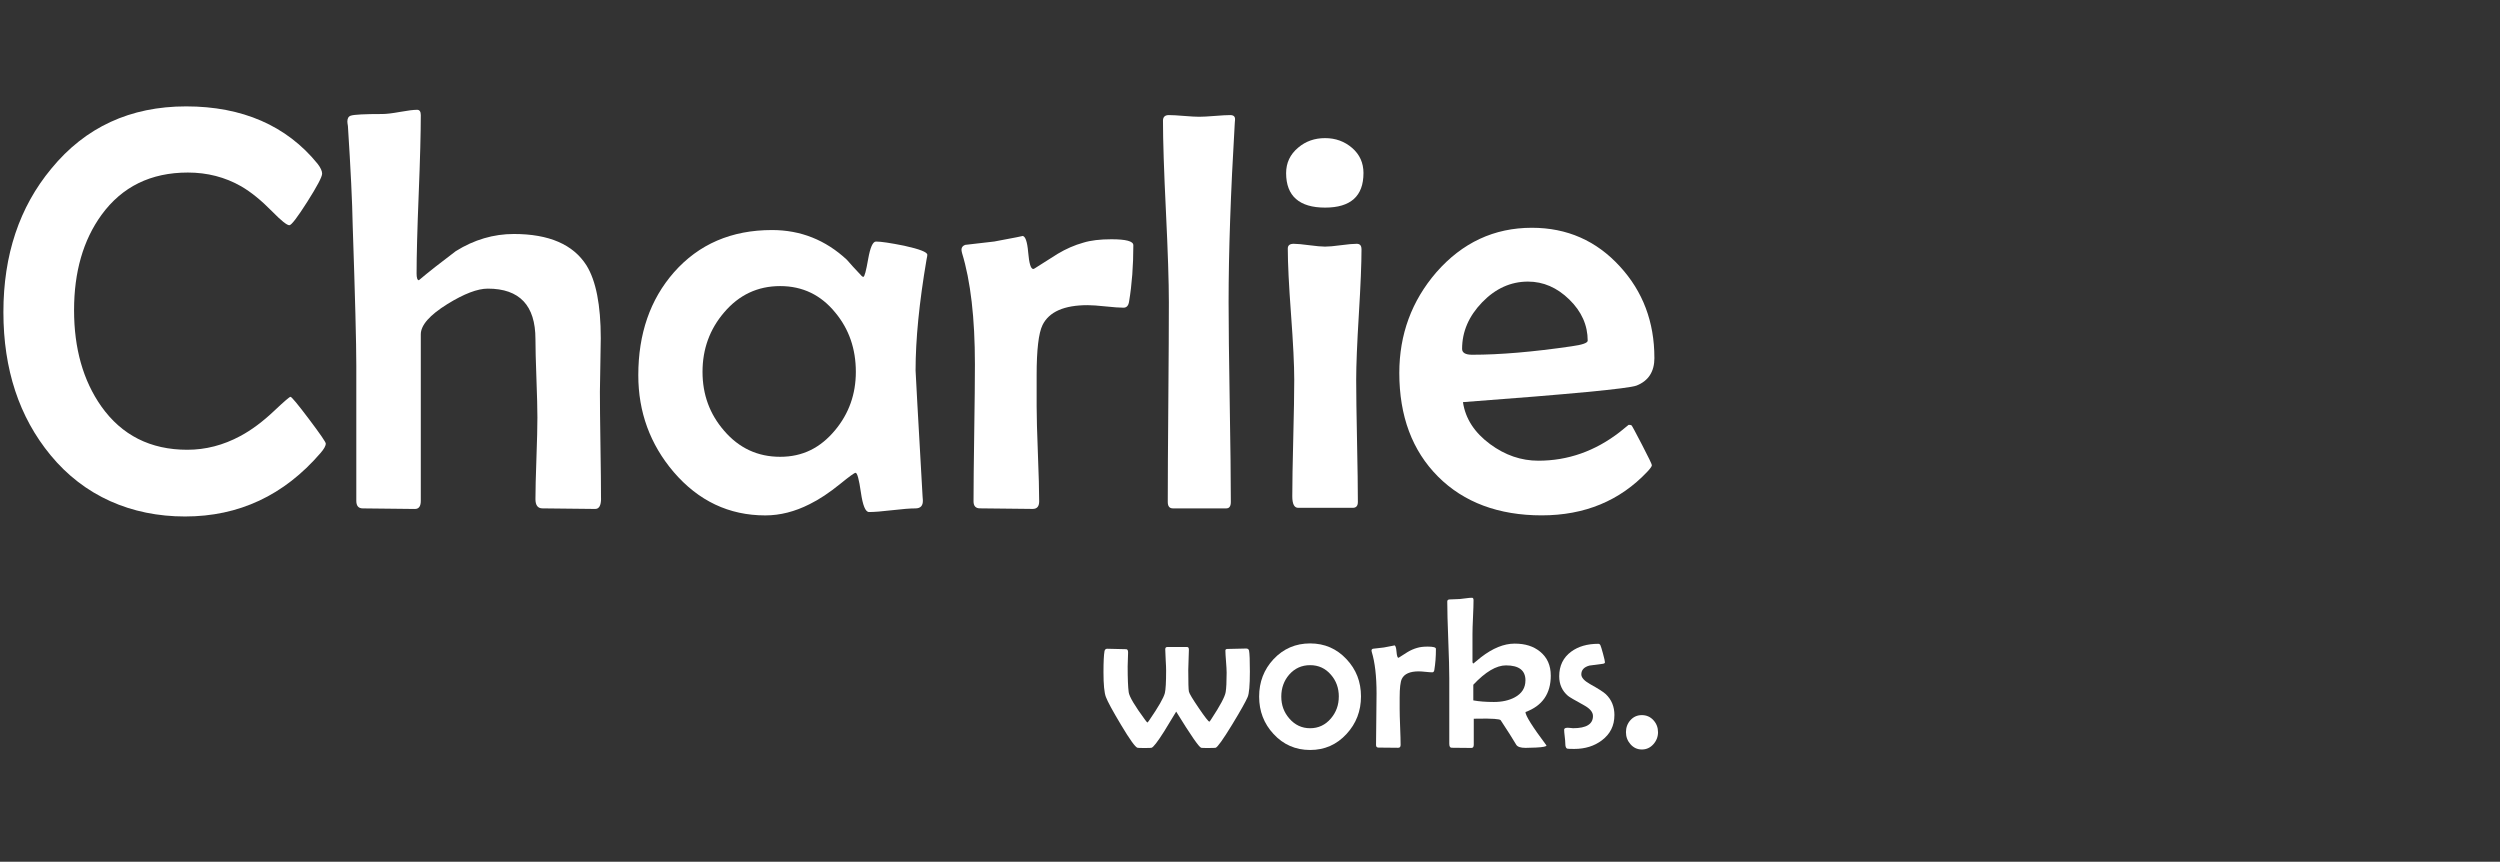 <svg width="235" height="81" viewBox="0 0 235 81" fill="none" xmlns="http://www.w3.org/2000/svg">
<rect x="0" y="0" width="235" height="81" fill="#333333" stroke="none"/>
<path d="M30.622 41.7C30.622 41.912 30.456 42.211 30.121 42.595C26.697 46.566 22.454 48.549 17.395 48.549C12.336 48.549 7.909 46.627 4.747 42.78C1.798 39.196 0.32 34.717 0.32 29.341C0.32 23.965 1.822 19.468 4.826 15.85C8.023 11.952 12.248 10 17.5 10C22.753 10 26.942 11.801 29.858 15.401C30.139 15.77 30.28 16.078 30.28 16.323C30.28 16.622 29.815 17.503 28.884 18.971C27.953 20.437 27.391 21.172 27.198 21.172C26.969 21.172 26.433 20.743 25.59 19.882C24.554 18.827 23.578 18.038 22.665 17.51C21.154 16.649 19.486 16.219 17.658 16.219C14.18 16.219 11.475 17.546 9.543 20.199C7.821 22.571 6.962 25.557 6.962 29.157C6.962 32.756 7.814 35.769 9.519 38.195C11.45 40.918 14.146 42.278 17.608 42.278C19.331 42.278 20.99 41.849 22.589 40.988C23.643 40.426 24.713 39.627 25.804 38.591C26.717 37.73 27.218 37.3 27.306 37.3C27.412 37.3 27.992 38 29.044 39.396C30.096 40.792 30.625 41.561 30.625 41.7H30.622Z" fill="white"/>
<path d="M56.499 46.865C56.499 47.515 56.315 47.841 55.946 47.841C55.402 47.841 54.577 47.832 53.468 47.814C52.362 47.796 51.537 47.787 50.99 47.787C50.552 47.787 50.332 47.497 50.332 46.917C50.332 46.074 50.363 44.801 50.424 43.096C50.485 41.392 50.516 40.111 50.516 39.249C50.516 38.442 50.485 37.217 50.424 35.573C50.363 33.932 50.332 32.698 50.332 31.872C50.332 28.711 48.839 27.131 45.853 27.131C44.886 27.131 43.622 27.614 42.057 28.581C40.389 29.617 39.555 30.566 39.555 31.427V47.078C39.555 47.589 39.371 47.843 39.002 47.843C38.458 47.843 37.639 47.834 36.551 47.816C35.463 47.798 34.644 47.789 34.1 47.789C33.696 47.789 33.493 47.553 33.493 47.078V34.352C33.493 32.279 33.379 27.87 33.151 21.125C33.115 19.034 32.967 15.942 32.704 11.85C32.668 11.639 32.652 11.499 32.652 11.428C32.652 11.129 32.758 10.944 32.969 10.874C33.268 10.769 34.26 10.717 35.946 10.717C36.315 10.717 36.868 10.652 37.606 10.519C38.343 10.386 38.878 10.321 39.213 10.321C39.44 10.321 39.555 10.488 39.555 10.823C39.555 12.473 39.49 14.955 39.357 18.267C39.224 21.579 39.159 24.059 39.159 25.712C39.159 26.116 39.229 26.328 39.371 26.343C40.266 25.588 41.426 24.675 42.849 23.603C44.571 22.532 46.388 21.995 48.304 21.995C51.606 21.995 53.88 22.98 55.128 24.945C56.022 26.386 56.472 28.668 56.472 31.796C56.472 32.34 56.459 33.179 56.432 34.312C56.405 35.445 56.391 36.284 56.391 36.828C56.391 37.952 56.409 39.63 56.443 41.86C56.479 44.09 56.495 45.759 56.495 46.867L56.499 46.865Z" fill="white"/>
<path d="M87.17 23.942C87.17 24.012 87.143 24.172 87.091 24.417C86.406 28.439 86.064 31.908 86.064 34.825C86.064 35 86.284 38.944 86.722 46.656L86.749 47.025C86.767 47.535 86.534 47.789 86.05 47.789C85.567 47.789 84.838 47.845 83.862 47.96C82.887 48.075 82.163 48.131 81.688 48.131C81.353 48.131 81.099 47.517 80.924 46.287C80.748 45.057 80.582 44.443 80.422 44.443C80.317 44.443 79.842 44.785 78.999 45.471C77.963 46.314 76.996 46.955 76.101 47.393C74.714 48.095 73.326 48.448 71.937 48.448C68.528 48.448 65.657 47.087 63.321 44.365C61.108 41.765 60 38.734 60 35.274C60 31.375 61.115 28.151 63.346 25.604C65.682 22.951 68.755 21.624 72.569 21.624C75.256 21.624 77.601 22.555 79.604 24.417C79.903 24.767 80.368 25.278 81 25.945C81.052 25.997 81.106 26.024 81.158 26.024C81.263 26.024 81.412 25.471 81.605 24.365C81.799 23.259 82.043 22.706 82.343 22.706C82.817 22.706 83.703 22.838 85.005 23.101C86.446 23.418 87.165 23.699 87.165 23.944L87.17 23.942ZM80.449 34.955C80.449 32.794 79.809 30.942 78.527 29.395C77.174 27.726 75.444 26.892 73.335 26.892C71.226 26.892 69.47 27.717 68.065 29.37C66.712 30.951 66.037 32.812 66.037 34.955C66.037 37.098 66.714 38.926 68.065 40.488C69.47 42.123 71.226 42.939 73.335 42.939C75.444 42.939 77.113 42.105 78.5 40.437C79.8 38.874 80.449 37.046 80.449 34.957V34.955Z" fill="white"/>
<path d="M106.534 23.046C106.534 24.977 106.401 26.736 106.138 28.316C106.086 28.721 105.909 28.923 105.612 28.923C105.243 28.923 104.686 28.883 103.939 28.804C103.193 28.725 102.626 28.685 102.239 28.685C100.027 28.685 98.613 29.308 97.997 30.556C97.628 31.311 97.444 32.883 97.444 35.273V38.171C97.444 39.156 97.484 40.649 97.563 42.65C97.641 44.651 97.682 46.146 97.682 47.129C97.682 47.603 97.479 47.839 97.075 47.839C96.531 47.839 95.705 47.83 94.597 47.812C93.491 47.794 92.666 47.785 92.119 47.785C91.715 47.785 91.512 47.565 91.512 47.127C91.512 45.703 91.535 43.56 91.577 40.698C91.62 37.836 91.642 35.684 91.642 34.243C91.642 29.904 91.238 26.419 90.431 23.783C90.395 23.644 90.379 23.538 90.379 23.466C90.379 23.255 90.494 23.107 90.721 23.019C91.371 22.949 92.283 22.844 93.462 22.702C95.359 22.351 96.236 22.176 96.097 22.176C96.378 22.176 96.562 22.695 96.65 23.729C96.737 24.766 96.895 25.283 97.124 25.283C97.16 25.283 97.203 25.265 97.257 25.231C97.976 24.775 98.698 24.319 99.418 23.862C100.209 23.388 101.016 23.037 101.841 22.808C102.527 22.596 103.404 22.491 104.477 22.491C105.846 22.491 106.532 22.675 106.532 23.044L106.534 23.046Z" fill="white"/>
<path d="M116.095 11.241L116.068 11.583C115.681 18.117 115.488 23.729 115.488 28.419C115.488 30.51 115.524 33.64 115.593 37.813C115.663 41.986 115.699 45.107 115.699 47.18C115.699 47.585 115.557 47.787 115.276 47.787H110.244C109.927 47.787 109.77 47.585 109.77 47.18C109.77 45.107 109.788 41.986 109.822 37.813C109.858 33.642 109.873 30.51 109.873 28.419C109.873 26.521 109.781 23.673 109.597 19.868C109.412 16.066 109.32 13.224 109.32 11.345C109.32 10.994 109.505 10.818 109.873 10.818C110.19 10.818 110.665 10.845 111.297 10.897C111.928 10.949 112.403 10.976 112.72 10.976C113.053 10.976 113.545 10.949 114.195 10.897C114.845 10.845 115.328 10.818 115.645 10.818C115.962 10.818 116.111 10.96 116.093 11.241H116.095Z" fill="white"/>
<path d="M128.166 16.275C128.166 18.436 126.963 19.515 124.557 19.515C122.151 19.515 120.895 18.436 120.895 16.275C120.895 15.308 121.272 14.51 122.028 13.878C122.729 13.28 123.572 12.983 124.557 12.983C125.542 12.983 126.387 13.291 127.1 13.905C127.811 14.521 128.168 15.31 128.168 16.277L128.166 16.275ZM127.982 23.414C127.982 24.767 127.898 26.809 127.732 29.541C127.566 32.273 127.482 34.323 127.482 35.693C127.482 36.974 127.509 38.894 127.561 41.451C127.613 44.007 127.64 45.916 127.64 47.182C127.64 47.551 127.482 47.735 127.165 47.735H122.028C121.659 47.735 121.475 47.375 121.475 46.656C121.475 45.444 121.506 43.62 121.567 41.188C121.628 38.755 121.659 36.925 121.659 35.695C121.659 34.325 121.558 32.27 121.355 29.529C121.153 26.789 121.052 24.734 121.052 23.364C121.052 23.065 121.236 22.917 121.605 22.917C121.922 22.917 122.408 22.962 123.067 23.05C123.725 23.137 124.222 23.182 124.555 23.182C124.888 23.182 125.385 23.14 126.043 23.05C126.702 22.962 127.199 22.917 127.532 22.917C127.831 22.917 127.979 23.083 127.979 23.418L127.982 23.414Z" fill="white"/>
<path d="M155.515 33.638C155.515 34.938 154.952 35.808 153.828 36.246C153.073 36.527 147.636 37.047 137.518 37.8C137.745 39.347 138.597 40.662 140.075 41.753C141.48 42.789 142.991 43.306 144.607 43.306C147.382 43.306 149.93 42.411 152.248 40.619C152.529 40.392 152.81 40.163 153.091 39.934C153.23 39.934 153.322 39.952 153.367 39.985C153.41 40.021 153.741 40.631 154.354 41.816C154.968 43.001 155.276 43.639 155.276 43.727C155.276 43.832 155.135 44.035 154.854 44.334C152.272 47.075 148.96 48.444 144.92 48.444C140.88 48.444 137.595 47.227 135.171 44.795C132.747 42.362 131.535 39.117 131.535 35.059C131.535 31.441 132.695 28.287 135.013 25.6C137.455 22.807 140.45 21.411 143.998 21.411C147.301 21.411 150.058 22.623 152.272 25.047C154.433 27.401 155.512 30.263 155.512 33.636L155.515 33.638ZM149.244 32.03C149.244 30.573 148.668 29.281 147.517 28.156C146.366 27.032 145.071 26.47 143.629 26.47C142.013 26.47 140.576 27.12 139.321 28.419C138.065 29.719 137.437 31.178 137.437 32.793C137.437 33.161 137.754 33.346 138.386 33.346C140.985 33.346 144.095 33.083 147.713 32.554C148.731 32.415 149.241 32.237 149.241 32.028L149.244 32.03Z" fill="white"/>
<path d="M117.487 63.187C117.487 64.425 117.417 65.201 117.28 65.518C117.096 65.952 116.608 66.82 115.819 68.117C114.962 69.52 114.445 70.244 114.267 70.292C114.213 70.305 113.95 70.312 113.476 70.312C113.152 70.312 112.965 70.305 112.914 70.292C112.709 70.24 111.927 69.107 110.562 66.892C110.186 67.51 109.806 68.133 109.426 68.76C108.808 69.736 108.412 70.247 108.241 70.292C108.187 70.305 107.972 70.312 107.589 70.312C107.207 70.312 106.98 70.305 106.928 70.292C106.724 70.244 106.207 69.527 105.377 68.138C104.592 66.827 104.118 65.954 103.954 65.518C103.803 65.123 103.727 64.347 103.727 63.187C103.727 62.218 103.76 61.556 103.825 61.201C103.859 61.057 103.94 60.983 104.073 60.983C104.271 60.983 104.567 60.99 104.963 61.003C105.359 61.017 105.656 61.024 105.854 61.024C105.979 61.024 106.04 61.125 106.04 61.329C106.04 61.473 106.033 61.694 106.02 61.986C106.006 62.278 106 62.499 106 62.642C106 63.789 106.033 64.599 106.099 65.073C106.157 65.489 106.674 66.357 107.65 67.681C107.769 67.839 107.837 67.917 107.857 67.917C107.877 67.917 107.936 67.845 108.035 67.699C108.891 66.454 109.379 65.604 109.496 65.15C109.575 64.832 109.615 64.124 109.615 63.025C109.615 62.8 109.602 62.467 109.575 62.026C109.548 61.586 109.534 61.255 109.534 61.039C109.534 60.895 109.593 60.821 109.712 60.821H111.598C111.704 60.821 111.756 60.907 111.756 61.078C111.756 61.289 111.747 61.606 111.726 62.031C111.706 62.456 111.697 62.773 111.697 62.984C111.697 64.151 111.717 64.823 111.756 65.006C111.794 65.188 112.104 65.705 112.684 66.557C113.264 67.409 113.597 67.836 113.683 67.836C113.703 67.836 113.761 67.758 113.86 67.6C114.697 66.33 115.149 65.48 115.214 65.051C115.272 64.695 115.304 64.093 115.304 63.243C115.304 62.993 115.283 62.631 115.245 62.161C115.207 61.691 115.187 61.352 115.187 61.15C115.187 61.051 115.252 61.001 115.385 61.001C115.583 61.001 115.875 60.994 116.264 60.981C116.653 60.967 116.945 60.961 117.143 60.961C117.287 60.961 117.377 61.026 117.41 61.159C117.462 61.415 117.489 62.092 117.489 63.184L117.487 63.187Z" fill="white"/>
<path d="M127.933 65.459C127.933 66.835 127.481 68.011 126.58 68.987C125.658 69.995 124.516 70.498 123.151 70.498C121.786 70.498 120.635 69.997 119.713 68.996C118.811 68.027 118.359 66.856 118.359 65.48C118.359 64.104 118.811 62.93 119.713 61.963C120.642 60.976 121.788 60.481 123.151 60.481C124.513 60.481 125.647 60.976 126.571 61.963C127.479 62.925 127.933 64.09 127.933 65.462V65.459ZM125.849 65.48C125.849 64.677 125.602 63.991 125.107 63.425C124.592 62.824 123.94 62.525 123.151 62.525C122.362 62.525 121.705 62.822 121.183 63.416C120.689 63.989 120.441 64.677 120.441 65.48C120.441 66.282 120.691 66.955 121.192 67.535C121.719 68.146 122.371 68.454 123.149 68.454C123.926 68.454 124.585 68.149 125.105 67.535C125.599 66.955 125.847 66.271 125.847 65.48H125.849Z" fill="white"/>
<path d="M134.977 60.994C134.977 61.718 134.927 62.377 134.828 62.971C134.808 63.121 134.743 63.198 134.631 63.198C134.491 63.198 134.282 63.182 134.003 63.153C133.722 63.123 133.511 63.108 133.367 63.108C132.537 63.108 132.007 63.342 131.775 63.809C131.636 64.093 131.568 64.682 131.568 65.579V66.665C131.568 67.034 131.584 67.593 131.613 68.344C131.642 69.095 131.658 69.655 131.658 70.024C131.658 70.202 131.582 70.291 131.431 70.291C131.227 70.291 130.916 70.289 130.503 70.282C130.089 70.276 129.779 70.273 129.574 70.273C129.423 70.273 129.347 70.19 129.347 70.026C129.347 69.493 129.356 68.688 129.372 67.616C129.387 66.543 129.396 65.736 129.396 65.194C129.396 63.566 129.246 62.26 128.942 61.271C128.929 61.219 128.922 61.179 128.922 61.152C128.922 61.073 128.965 61.017 129.05 60.983C129.293 60.956 129.637 60.918 130.078 60.864C130.788 60.731 131.119 60.666 131.065 60.666C131.17 60.666 131.24 60.859 131.271 61.248C131.303 61.637 131.364 61.831 131.449 61.831C131.463 61.831 131.478 61.824 131.499 61.81L132.308 61.296C132.605 61.118 132.908 60.985 133.216 60.9C133.473 60.821 133.803 60.781 134.203 60.781C134.718 60.781 134.975 60.85 134.975 60.987L134.977 60.994Z" fill="white"/>
<path d="M145.774 63.495C145.774 65.208 144.98 66.352 143.393 66.932C143.393 67.267 144.052 68.315 145.369 70.073C145.369 70.172 145.041 70.238 144.382 70.271C143.948 70.292 143.622 70.3 143.404 70.3C142.937 70.3 142.644 70.202 142.525 70.004C142.215 69.478 141.729 68.709 141.064 67.701C140.985 67.582 140.27 67.533 138.919 67.553L138.534 67.562V70.001C138.534 70.206 138.462 70.307 138.316 70.307C138.105 70.307 137.794 70.305 137.383 70.298C136.972 70.292 136.659 70.289 136.45 70.289C136.306 70.289 136.232 70.161 136.232 69.905V63.76C136.232 62.957 136.2 61.754 136.137 60.153C136.074 58.553 136.043 57.35 136.043 56.547C136.043 56.428 136.106 56.363 136.23 56.349C136.448 56.342 136.776 56.329 137.217 56.309C137.309 56.302 137.502 56.279 137.799 56.239C138.035 56.205 138.226 56.19 138.372 56.19C138.465 56.19 138.512 56.268 138.512 56.425C138.512 56.781 138.496 57.311 138.462 58.017C138.429 58.723 138.413 59.252 138.413 59.609V62.159C138.413 62.298 138.442 62.366 138.503 62.366C138.66 62.233 138.898 62.04 139.213 61.783C140.319 60.927 141.374 60.5 142.375 60.5C143.375 60.5 144.146 60.749 144.765 61.251C145.437 61.797 145.772 62.546 145.772 63.495H145.774ZM143.393 63.958C143.393 63.016 142.784 62.546 141.565 62.546C140.657 62.546 139.631 63.153 138.491 64.365V65.837C139.024 65.936 139.67 65.986 140.427 65.986C141.185 65.986 141.844 65.842 142.384 65.552C143.056 65.19 143.391 64.659 143.391 63.96L143.393 63.958Z" fill="white"/>
<path d="M151.754 67.229C151.754 68.212 151.362 68.999 150.578 69.59C149.867 70.13 148.999 70.399 147.978 70.399C147.583 70.399 147.36 70.39 147.306 70.37C147.194 70.319 147.138 70.157 147.138 69.887C147.138 69.743 147.12 69.525 147.084 69.235C147.048 68.945 147.03 68.731 147.03 68.592C147.03 68.506 147.088 68.45 147.207 68.423C147.293 68.403 147.414 68.403 147.574 68.423C147.778 68.443 147.877 68.452 147.87 68.452C149.116 68.452 149.739 68.07 149.739 67.306C149.739 66.944 149.465 66.611 148.918 66.307C148.028 65.819 147.517 65.52 147.387 65.408C146.841 64.94 146.566 64.329 146.566 63.571C146.566 62.584 146.94 61.813 147.684 61.26C148.356 60.765 149.206 60.518 150.234 60.518C150.326 60.518 150.393 60.56 150.436 60.646C150.479 60.731 150.562 60.999 150.683 61.446C150.805 61.894 150.865 62.163 150.865 62.256C150.865 62.328 150.802 62.375 150.679 62.395C150.256 62.453 149.833 62.51 149.404 62.564C148.896 62.703 148.644 62.98 148.644 63.393C148.644 63.69 148.912 63.989 149.444 64.293C150.236 64.733 150.735 65.053 150.946 65.251C151.486 65.765 151.756 66.422 151.756 67.227L151.754 67.229Z" fill="white"/>
<path d="M155.855 68.819C155.855 69.253 155.709 69.635 155.414 69.962C155.122 70.288 154.76 70.452 154.333 70.452C153.906 70.452 153.546 70.283 153.256 69.948C152.979 69.631 152.84 69.255 152.84 68.822C152.84 68.388 152.981 68.003 153.265 67.691C153.548 67.378 153.903 67.221 154.333 67.221C154.762 67.221 155.129 67.378 155.419 67.695C155.709 68.012 155.853 68.388 155.853 68.822L155.855 68.819Z" fill="white"/>
</svg>
